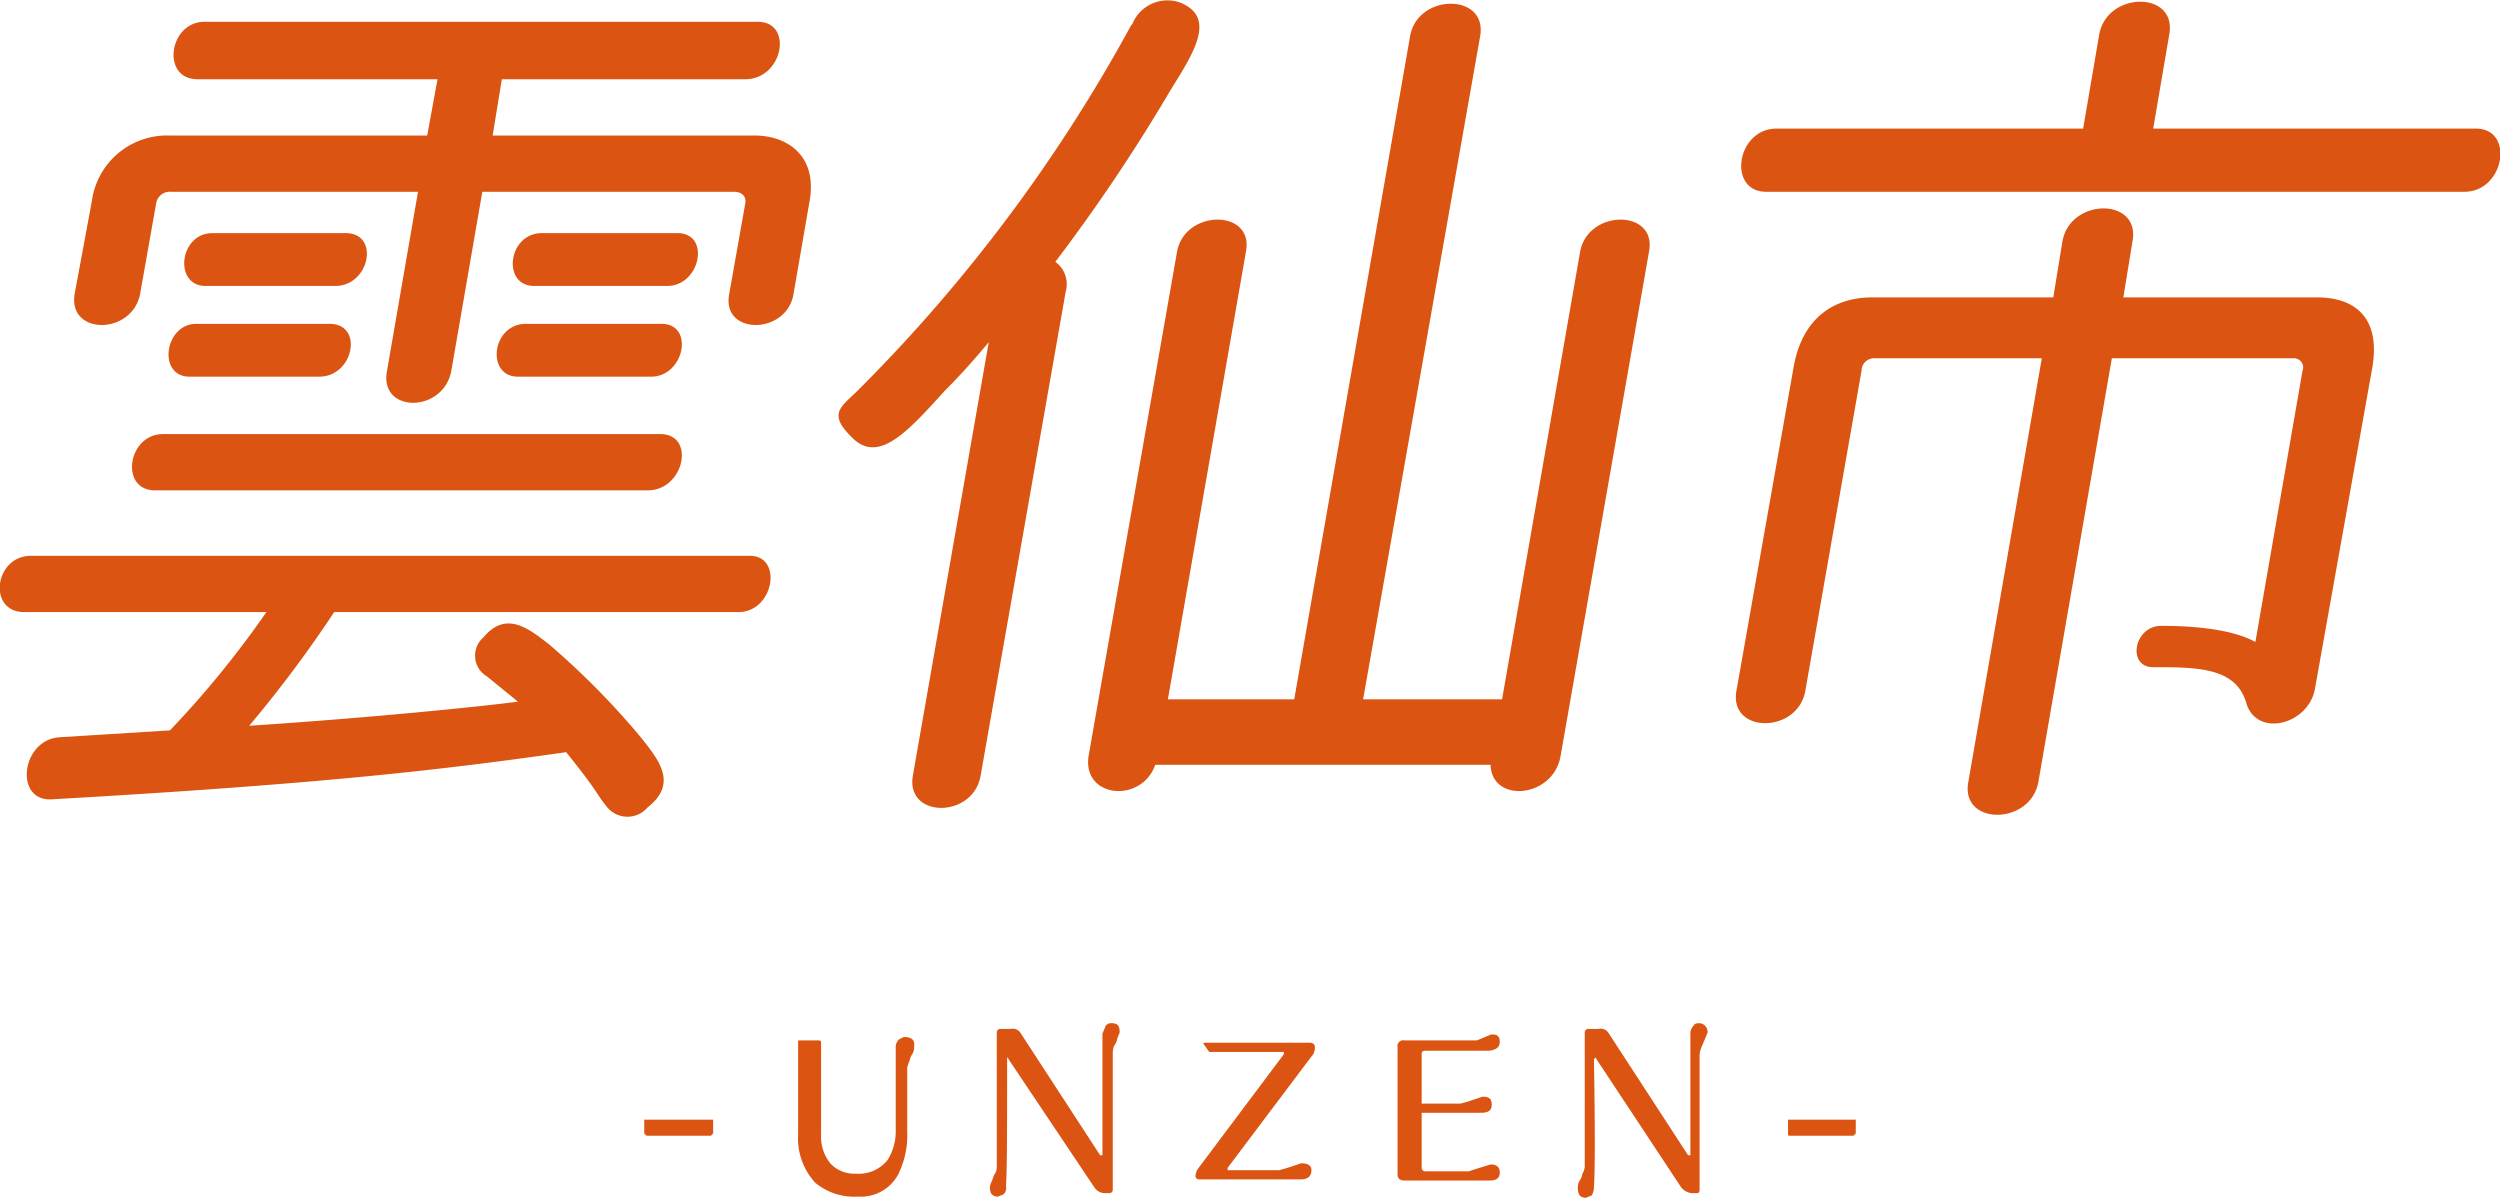 <svg xmlns="http://www.w3.org/2000/svg" viewBox="0 0 217.7 104.3"><defs><style>.a{fill:#db5412;}</style></defs><path class="a" d="M29.1,53.3a107.1,107.1,0,0,1-7.4,9.9c10.7-.7,20.4-1.7,23.4-2.1l-2.7-2.2a2.1,2.1,0,0,1-.3-3.4c2-2.4,4-.7,5.7.6a68,68,0,0,1,8,8.1c1.5,1.9,3.3,4,.6,6.1a2.3,2.3,0,0,1-3.6-.1c-.9-1.1-.6-1.1-3.5-4.7-9.9,1.4-20.1,2.7-44.7,4.1-3.4.3-2.8-5.2.6-5.4l9.6-.6a85.1,85.1,0,0,0,8.4-10.3H2.1c-3.2,0-2.6-4.9.6-4.9H65.3c2.9,0,2.1,4.9-1,4.9Zm40-27.7c-.6,3.6-6.3,3.6-5.6,0l1.4-7.9c.1-.6-.3-1-1-1H42L39.3,32.3c-.7,3.7-6.3,3.7-5.6,0l2.7-15.6H14.9a1.2,1.2,0,0,0-1.3,1l-1.4,7.9c-.7,3.6-6.3,3.6-5.7,0L8,17.5a6.6,6.6,0,0,1,6.7-5.7H37.2l.9-4.9H17.2c-3.2,0-2.5-5,.6-5H66c3.1,0,2.2,5-1.1,5H43.7l-.8,4.9H65.7c2.8,0,5.5,1.7,4.8,5.7ZM57.5,37.8c3.1,0,2.1,4.9-1.1,4.9H13.5c-3.1,0-2.4-4.9.7-4.9ZM28.7,28.2c3,0,2.1,4.6-.9,4.6H16.5c-2.8,0-2.2-4.6.6-4.6Zm1.4-7.9c3,0,2.1,4.6-.9,4.6H17.9c-2.8,0-2.3-4.6.6-4.6Zm27.5,7.9c2.9,0,2,4.6-.9,4.6H45.1c-2.8,0-2.3-4.6.7-4.6ZM59,20.3c2.9,0,2,4.6-.9,4.6H46.5c-2.8,0-2.3-4.6.7-4.6Z"/><path class="a" d="M98.6,2.1A3.3,3.3,0,0,1,102.7.2c3.4,1.3,1.1,4.6-.8,7.7a154.8,154.8,0,0,1-10,14.9,2.4,2.4,0,0,1,.9,2.6L85.4,67.5c-.6,3.8-6.6,3.8-5.9,0l6.6-37.7c-1.5,1.8-2.7,3.1-3.8,4.2-3.1,3.4-5.7,6.4-8,4.2s-1.1-2.7.5-4.3A138.3,138.3,0,0,0,98.5,2.2Zm37.3,63.7c-.6,3.7-6,4.2-6.1.8H100.6c-1.2,3.4-6.4,2.9-5.8-.8l7.7-43.9c.7-3.7,6.7-3.7,6,0l-6.8,39h11L122.8,3.1c.7-3.7,6.7-3.7,6.1,0L118.7,60.9h12.1l6.8-39c.7-3.7,6.7-3.7,6,0Z"/><path class="a" d="M153.8,16.7c-3.4,0-2.6-5.5.9-5.5h26.7L182.8,3c.7-3.8,6.8-3.8,6.1,0l-1.4,8.2h28.1c3.4,0,2.5,5.5-1,5.5Zm47.8,43.2c-.5,3.2-5.1,4.4-6,1.3s-4.3-3.1-8.1-3.1c-2.3,0-1.7-3.6.7-3.6s6,.2,8.2,1.4l4.1-23.6a.8.8,0,0,0-.8-1.1H183.9l-6.4,36.9c-.7,3.8-6.8,3.8-6.1,0l6.4-36.9H163.3a1.1,1.1,0,0,0-1.2,1.1l-4.9,27.9c-.7,3.7-6.6,3.7-6,0l5-28.3c.8-4.4,3.7-6,6.8-6h15.8l.8-4.9c.7-3.8,6.8-3.8,6.1,0l-.8,4.9h16.9c3.1,0,5.5,1.6,4.8,6Z"/><path class="a" d="M62.1,98.7l-.2.2H56.3l-.2-.2V97.5h6Z"/><path class="a" d="M79.6,91.1a1.3,1.3,0,0,1-.1.6,1.7,1.7,0,0,0-.3.7,2.1,2.1,0,0,0-.2.6v5.5a7.7,7.7,0,0,1-.8,3.8,3.7,3.7,0,0,1-3.5,1.9,5.3,5.3,0,0,1-3.7-1.2,5.7,5.7,0,0,1-1.5-4.2v-8c0-.2,0-.2.1-.2h1.7c.2,0,.2.1.2.3v7.9a3.7,3.7,0,0,0,.8,2.5,2.8,2.8,0,0,0,2.2.9,3.2,3.2,0,0,0,2.8-1.2,4.7,4.7,0,0,0,.7-2.6V91.2a.9.9,0,0,1,.3-.7l.4-.2C79.4,90.3,79.7,90.6,79.6,91.1Z"/><path class="a" d="M97.5,89.9l-.2.5a1.5,1.5,0,0,1-.3.7,2,2,0,0,0-.1.7v11.8a.3.3,0,0,1-.3.3h-.4a1.1,1.1,0,0,1-.9-.5L87.8,92.2c0-.1,0-.1-.1-.1h0c0,6,0,9.7-.1,11.2a.8.8,0,0,1-.2.7l-.5.2c-.5,0-.7-.3-.7-.8a1.4,1.4,0,0,1,.2-.6,2.4,2.4,0,0,1,.3-.7,1.3,1.3,0,0,0,.1-.6V89.9a.3.3,0,0,1,.3-.3H88a.8.8,0,0,1,.9.4l6.9,10.6H96V90l.3-.7a.6.6,0,0,1,.5-.2C97.3,89.1,97.5,89.3,97.5,89.9Z"/><path class="a" d="M114.5,91.2a1.1,1.1,0,0,1-.3.8l-7.3,9.7v.2h4.5l.7-.2,1.2-.4q.9,0,.9.6c0,.5-.3.8-.9.8h-8.9a.3.3,0,0,1-.3-.3,1.4,1.4,0,0,1,.2-.6l7.5-10v-.2h-6.5l-.5-.7c0-.1,0-.1.1-.1H114C114.3,90.8,114.5,90.9,114.5,91.2Z"/><path class="a" d="M130.6,90.7c0,.5-.3.7-.9.8h-5.6c-.2,0-.3.1-.3.2v4.4h3.4l.7-.2,1.2-.4c.6,0,.8.2.8.7s-.3.7-.9.7h-5.2v4.8a.3.3,0,0,0,.3.3h3.8l.6-.2,1.3-.4c.5,0,.8.2.8.7s-.3.7-.9.7h-7.4c-.4,0-.6-.2-.6-.5V91.2a.5.5,0,0,1,.6-.6h6.3l1.2-.5C130.4,90,130.6,90.3,130.6,90.7Z"/><path class="a" d="M148.7,89.9l-.2.5-.3.7a2.5,2.5,0,0,0-.2.7v11.8c0,.2-.1.3-.2.3h-.5a1.4,1.4,0,0,1-.9-.5L139,92.2a.1.1,0,0,0-.1-.1.1.1,0,0,1-.1.1c.1,6,.1,9.7,0,11.2a1.4,1.4,0,0,1-.2.7l-.5.2c-.5,0-.7-.3-.7-.8a1.3,1.3,0,0,1,.1-.6,1.7,1.7,0,0,0,.3-.7,1.4,1.4,0,0,0,.2-.6V89.9a.3.3,0,0,1,.3-.3h.9a.8.8,0,0,1,.9.4l6.9,10.6h.2V90a.9.9,0,0,1,.3-.7c.1-.2.3-.2.5-.2S148.7,89.3,148.7,89.9Z"/><path class="a" d="M161.6,98.7l-.2.2h-5.6c-.1,0-.1-.1-.1-.2V97.5h5.9Z"/></svg>